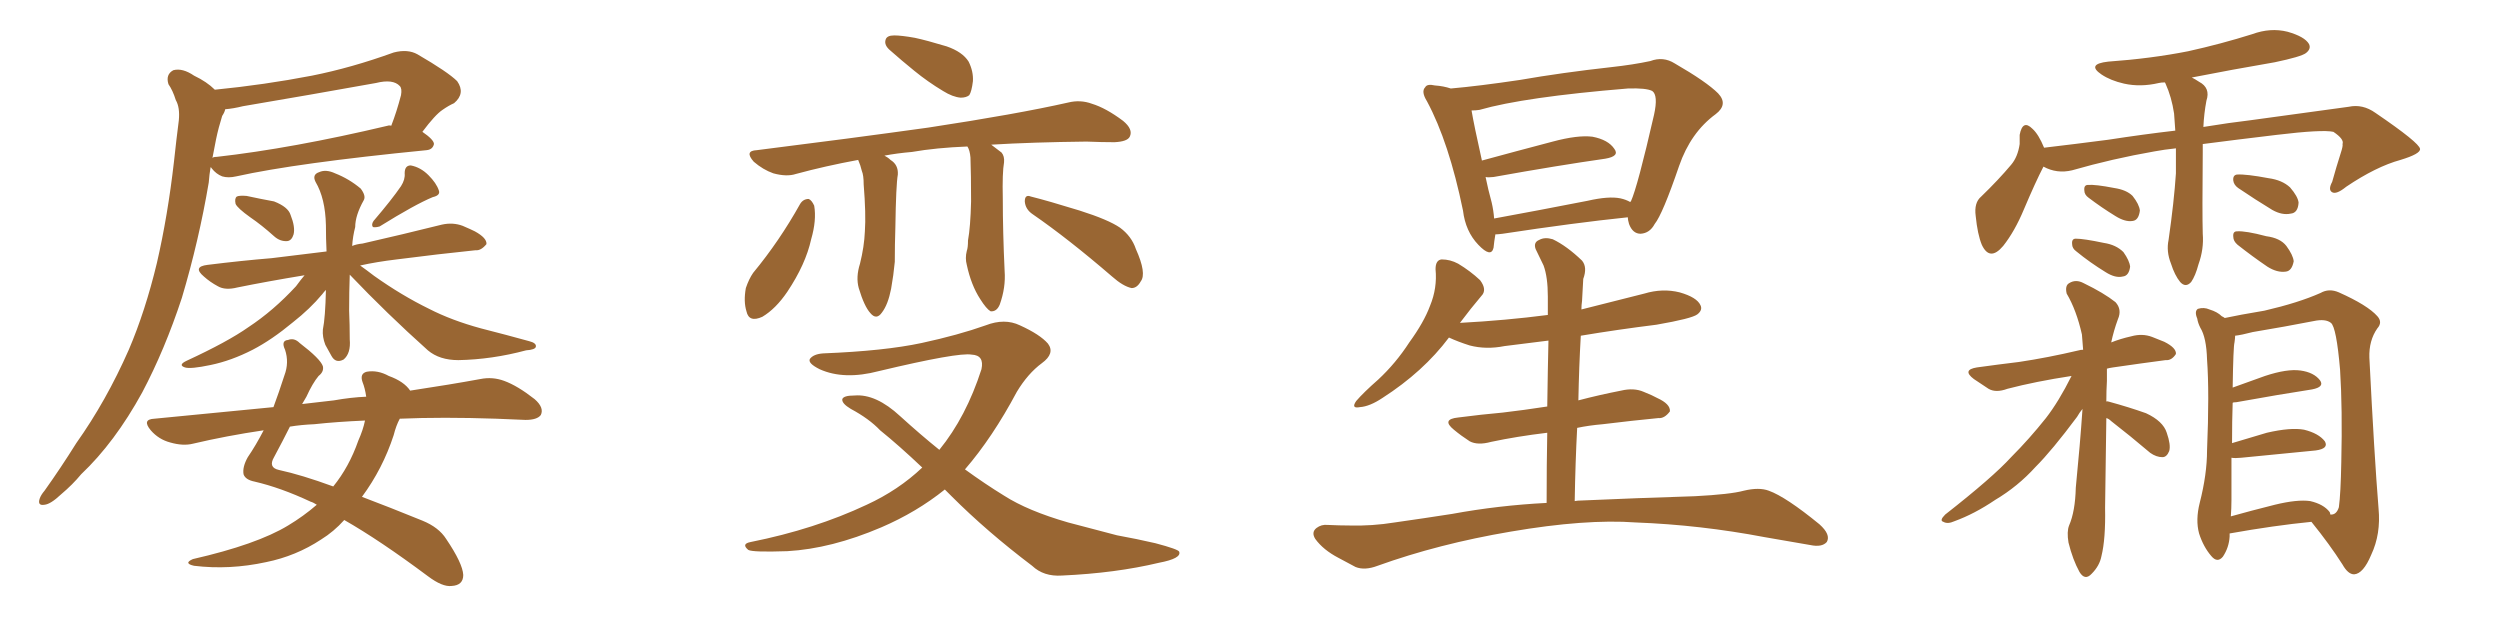 <svg xmlns="http://www.w3.org/2000/svg" xmlns:xlink="http://www.w3.org/1999/xlink" width="600" height="150"><path fill="#996633" padding="10" d="M51.56 21.53L51.56 21.53Q63.43 20.36 74.85 18.16L74.85 18.16Q84.38 16.26 94.48 12.60L94.48 12.60Q97.85 11.72 100.20 13.04L100.20 13.04Q107.52 17.29 109.72 19.48L109.72 19.48Q111.77 22.41 108.98 24.76L108.98 24.76Q107.67 25.34 106.20 26.37L106.20 26.37Q104.44 27.54 101.37 31.64L101.37 31.64Q104.15 33.54 104.15 34.57L104.15 34.57Q103.86 35.89 102.39 36.04L102.39 36.04Q71.19 39.11 56.69 42.33L56.69 42.33Q54.79 42.77 53.32 42.33L53.32 42.33Q51.86 41.75 50.83 40.43L50.83 40.43Q50.68 40.14 50.54 40.14L50.54 40.14Q50.24 41.89 50.10 43.80L50.10 43.80Q47.75 57.71 43.65 71.48L43.65 71.48Q39.55 83.94 34.13 94.19L34.13 94.19Q27.54 106.20 19.48 113.82L19.48 113.82Q17.43 116.31 14.65 118.65L14.65 118.65Q12.16 121.00 10.69 121.14L10.69 121.14Q8.94 121.44 9.52 119.68L9.52 119.68Q9.81 118.80 10.69 117.77L10.69 117.77Q14.65 112.21 18.31 106.35L18.31 106.35Q25.49 96.24 30.91 83.94L30.91 83.94Q34.86 74.71 37.65 63.13L37.65 63.13Q40.28 51.71 41.75 38.82L41.75 38.82Q42.33 33.40 42.92 28.86L42.92 28.86Q43.21 25.78 42.19 24.02L42.19 24.02Q41.46 21.68 40.43 20.21L40.43 20.21Q39.70 17.87 41.60 16.85L41.60 16.85Q43.80 16.26 46.58 18.16L46.58 18.16Q49.66 19.63 51.56 21.53ZM51.86 33.40L51.86 33.40Q51.42 35.60 50.98 37.94L50.98 37.94Q51.12 37.65 52.00 37.65L52.00 37.65Q70.17 35.60 93.02 30.18L93.02 30.18Q93.46 30.03 93.90 30.18L93.90 30.18Q95.21 26.81 96.24 22.85L96.24 22.85Q96.53 21.24 95.95 20.65L95.95 20.65Q94.34 18.90 90.23 19.92L90.23 19.92Q74.71 22.71 58.30 25.49L58.30 25.49Q55.96 26.07 54.05 26.22L54.05 26.22Q53.91 26.95 53.32 27.83L53.32 27.83Q52.44 30.62 51.86 33.40ZM60.06 52.15L60.06 52.15Q56.98 49.95 56.54 48.93L56.54 48.93Q56.25 47.61 56.84 47.17L56.84 47.17Q57.42 46.88 59.18 47.02L59.18 47.02Q62.55 47.75 65.77 48.34L65.77 48.34Q69.14 49.66 69.73 51.56L69.73 51.56Q70.90 54.49 70.46 56.25L70.46 56.25Q70.02 57.71 68.99 57.86L68.99 57.86Q67.24 58.01 65.77 56.69L65.77 56.69Q62.84 54.05 60.06 52.15ZM96.24 44.68L96.24 44.68Q97.27 43.07 97.12 41.60L97.12 41.60Q97.12 39.70 98.58 39.70L98.58 39.70Q100.93 40.14 102.83 42.04L102.83 42.04Q104.74 43.95 105.32 45.70L105.32 45.70Q105.76 46.88 103.86 47.31L103.86 47.31Q99.61 49.07 91.11 54.35L91.11 54.35Q90.09 54.64 89.50 54.49L89.50 54.49Q89.06 53.91 89.65 53.03L89.65 53.03Q94.04 47.90 96.24 44.68ZM83.94 65.92L83.94 65.92Q83.79 70.02 83.79 74.56L83.79 74.56Q83.94 77.93 83.94 81.45L83.94 81.45Q84.23 84.81 82.47 86.28L82.47 86.28Q80.57 87.30 79.54 85.40L79.54 85.40Q78.66 83.79 78.08 82.76L78.08 82.76Q77.34 80.86 77.49 79.10L77.49 79.10Q78.08 76.17 78.22 69.58L78.22 69.58Q77.78 70.02 77.34 70.61L77.34 70.61Q74.41 74.12 70.31 77.34L70.31 77.34Q65.19 81.59 60.64 83.94L60.64 83.94Q55.52 86.57 50.54 87.60L50.54 87.60Q45.70 88.62 44.38 88.18L44.38 88.18Q42.63 87.60 44.82 86.57L44.82 86.57Q54.64 82.03 59.62 78.52L59.62 78.52Q65.63 74.56 71.04 68.70L71.04 68.70Q72.22 67.09 73.10 66.06L73.10 66.06Q64.16 67.53 56.98 68.99L56.98 68.99Q54.05 69.73 52.29 68.70L52.29 68.70Q50.39 67.68 48.93 66.36L48.93 66.36Q46.14 64.01 49.80 63.57L49.80 63.57Q58.01 62.55 65.19 61.96L65.19 61.96Q71.34 61.23 78.37 60.35L78.37 60.35Q78.22 57.28 78.22 54.05L78.22 54.05Q78.08 47.61 75.73 43.65L75.73 43.65Q74.85 41.89 76.61 41.31L76.61 41.31Q78.22 40.58 80.42 41.60L80.42 41.60Q83.79 42.92 86.57 45.26L86.57 45.26Q87.89 47.02 87.30 48.05L87.30 48.05Q85.25 51.71 85.25 54.49L85.25 54.49Q84.67 56.69 84.52 59.03L84.52 59.03Q85.55 58.59 87.01 58.45L87.01 58.45Q96.68 56.25 106.05 53.91L106.05 53.91Q108.69 53.32 111.04 54.20L111.04 54.20Q113.09 55.08 113.96 55.52L113.96 55.52Q116.89 57.13 116.75 58.59L116.75 58.59Q115.43 60.21 114.11 60.06L114.11 60.06Q105.47 60.94 95.21 62.26L95.21 62.26Q90.38 62.84 86.43 63.72L86.43 63.72Q87.89 64.75 89.79 66.21L89.79 66.21Q96.39 70.90 102.98 74.12L102.98 74.12Q108.40 76.90 115.43 78.81L115.43 78.81Q121.73 80.42 127.00 81.88L127.00 81.88Q128.76 82.32 128.61 83.20L128.61 83.20Q128.47 83.94 126.27 84.08L126.27 84.08Q118.07 86.28 110.01 86.43L110.01 86.43Q105.47 86.43 102.69 84.08L102.69 84.08Q92.87 75.29 83.94 65.92ZM76.03 121.14L76.03 121.14Q75.15 120.56 74.56 120.41L74.56 120.41Q67.38 117.04 61.08 115.58L61.08 115.58Q58.89 115.14 58.45 113.82L58.45 113.82Q58.15 112.06 59.47 109.72L59.47 109.72Q61.38 106.93 63.28 103.27L63.28 103.27Q54.35 104.59 46.29 106.49L46.29 106.49Q43.95 107.08 40.87 106.20L40.87 106.20Q38.09 105.47 36.18 103.27L36.18 103.27Q33.98 100.63 37.06 100.49L37.06 100.49Q51.86 99.02 65.63 97.71L65.63 97.71Q66.94 94.19 68.26 90.09L68.26 90.09Q69.43 87.01 68.41 83.94L68.41 83.94Q67.38 81.74 69.14 81.59L69.14 81.59Q70.61 81.01 71.92 82.32L71.92 82.32Q76.90 86.13 77.49 87.89L77.49 87.89Q77.78 89.21 76.46 90.23L76.46 90.23Q75 91.99 73.54 95.21L73.54 95.21Q73.10 95.95 72.51 96.97L72.51 96.97Q76.03 96.53 80.13 96.09L80.13 96.09Q84.23 95.36 87.89 95.21L87.89 95.21Q87.60 93.16 87.01 91.70L87.01 91.70Q86.28 89.65 88.04 89.21L88.04 89.21Q90.67 88.77 93.31 90.23L93.31 90.23Q96.97 91.55 98.44 93.75L98.44 93.75Q108.11 92.29 115.28 90.97L115.28 90.97Q118.21 90.38 121.00 91.41L121.00 91.41Q124.22 92.58 128.32 95.80L128.32 95.80Q130.66 97.85 129.79 99.61L129.79 99.61Q128.91 100.78 126.12 100.78L126.12 100.78Q122.75 100.63 119.09 100.49L119.09 100.49Q106.20 100.05 95.95 100.49L95.95 100.49Q95.07 102.10 94.48 104.44L94.48 104.44Q91.85 112.50 86.87 119.24L86.87 119.24Q93.46 121.73 101.37 124.95L101.37 124.95Q105.32 126.56 107.08 129.35L107.08 129.35Q111.04 135.21 111.18 137.99L111.18 137.99Q111.18 140.48 108.40 140.63L108.40 140.63Q106.20 140.92 102.69 138.28L102.69 138.28Q91.11 129.64 82.62 124.80L82.62 124.80Q80.13 127.59 77.05 129.49L77.05 129.49Q71.04 133.45 63.87 134.91L63.87 134.91Q55.08 136.82 46.58 135.79L46.58 135.79Q43.95 135.21 46.29 134.18L46.29 134.18Q61.67 130.66 69.14 126.12L69.14 126.12Q72.80 123.93 76.03 121.14ZM85.99 105.76L85.99 105.76L85.99 105.76Q87.16 103.13 87.60 100.93L87.60 100.93Q80.86 101.22 75.44 101.81L75.44 101.81Q72.22 101.95 69.58 102.39L69.58 102.39Q67.97 105.62 65.77 109.72L65.77 109.72Q64.31 112.21 66.94 112.79L66.94 112.79Q72.36 113.96 79.98 116.75L79.98 116.75Q83.79 112.06 85.99 105.76ZM214.60 8.50L214.60 8.50Q216.36 8.50 219.58 9.08L219.58 9.08Q222.36 9.67 227.20 11.13L227.20 11.13Q231.01 12.45 232.47 14.79L232.47 14.79Q233.64 17.14 233.50 19.48L233.50 19.48Q233.20 21.97 232.62 22.85L232.62 22.85Q231.88 23.44 230.57 23.44L230.57 23.44Q228.66 23.29 226.32 21.83L226.32 21.83Q222.66 19.63 219.43 16.99L219.43 16.99Q216.36 14.50 213.72 12.16L213.72 12.16Q212.11 10.84 212.55 9.52L212.55 9.52Q212.84 8.50 214.60 8.50ZM232.18 35.16L232.18 35.16Q224.71 35.45 218.85 36.47L218.85 36.47Q215.33 36.77 212.26 37.35L212.26 37.35Q213.13 37.79 213.72 38.38L213.72 38.38Q215.63 39.55 215.48 41.89L215.48 41.89Q215.04 44.38 214.89 54.49L214.89 54.49Q214.75 58.74 214.75 62.84L214.75 62.84Q214.45 66.06 213.87 69.29L213.87 69.29Q213.13 73.10 211.67 75L211.67 75Q210.35 76.90 208.89 75.15L208.89 75.15Q207.42 73.54 206.10 69.14L206.10 69.14Q205.37 66.50 206.40 63.28L206.40 63.28Q207.42 59.18 207.57 55.52L207.57 55.52Q207.86 51.42 207.28 44.24L207.28 44.24Q207.28 42.04 206.84 41.02L206.84 41.02Q206.54 39.70 205.96 38.38L205.96 38.38Q198.05 39.84 191.02 41.75L191.02 41.75Q188.82 42.48 185.60 41.60L185.60 41.60Q183.11 40.72 180.91 38.82L180.91 38.82Q178.56 36.18 181.64 36.04L181.64 36.04Q203.91 33.25 222.80 30.62L222.80 30.62Q244.04 27.39 256.35 24.61L256.35 24.61Q259.28 23.88 262.06 24.90L262.06 24.90Q265.43 25.93 269.53 29.00L269.53 29.00Q272.02 31.05 271.14 32.81L271.14 32.81Q270.56 33.98 267.48 34.13L267.48 34.13Q264.40 34.13 260.74 33.98L260.74 33.98Q247.71 34.13 237.89 34.72L237.89 34.72Q239.06 35.60 240.38 36.62L240.38 36.62Q241.11 37.50 240.97 38.96L240.97 38.96Q240.53 41.46 240.67 47.61L240.67 47.61Q240.67 55.66 241.11 65.04L241.11 65.04Q241.41 68.99 239.94 73.10L239.94 73.10Q239.21 74.85 237.74 74.71L237.74 74.71Q236.72 74.12 235.25 71.78L235.25 71.78Q233.06 68.41 232.03 63.57L232.03 63.57Q231.59 61.96 232.03 60.21L232.03 60.21Q232.32 59.47 232.32 57.71L232.32 57.71Q232.91 54.49 233.06 48.34L233.06 48.34Q233.06 41.89 232.91 37.79L232.91 37.79Q232.76 36.04 232.18 35.16ZM192.04 48.93L192.04 48.93Q192.77 47.75 194.09 47.75L194.09 47.75Q194.82 48.05 195.41 49.37L195.41 49.37Q196.00 52.88 194.68 57.42L194.68 57.42Q193.36 63.43 188.96 70.02L188.96 70.02Q186.18 74.12 182.96 76.03L182.96 76.03Q179.74 77.49 179.15 74.71L179.15 74.71Q178.42 72.36 179.00 69.14L179.00 69.14Q179.74 66.94 180.76 65.48L180.76 65.48Q187.06 57.86 192.04 48.93ZM247.85 51.42L247.85 51.42Q246.09 50.24 245.95 48.34L245.95 48.34Q245.95 46.58 247.41 47.17L247.41 47.17Q251.51 48.19 259.13 50.54L259.13 50.54Q266.02 52.73 268.80 54.64L268.80 54.64Q271.58 56.69 272.61 59.77L272.61 59.77Q275.24 65.63 273.78 67.53L273.78 67.53Q272.90 69.14 271.58 69.14L271.58 69.14Q269.53 68.70 266.89 66.36L266.89 66.36Q256.35 57.28 247.85 51.42ZM226.76 117.48L226.76 117.48L226.76 117.48Q220.02 122.90 211.52 126.56L211.52 126.56Q199.51 131.69 188.96 132.28L188.96 132.28Q180.62 132.57 179.59 131.98L179.59 131.98Q177.83 130.52 180.18 130.08L180.18 130.08Q195.56 127.00 208.01 121.14L208.01 121.14Q215.63 117.63 221.34 112.21L221.34 112.21Q215.77 106.93 211.23 103.27L211.23 103.27Q208.59 100.49 204.20 98.14L204.20 98.14Q202.00 96.83 202.15 95.80L202.15 95.80Q202.44 94.92 205.08 94.92L205.08 94.92Q210.21 94.48 216.06 99.90L216.06 99.90Q220.90 104.30 225.44 107.96L225.44 107.96Q231.88 100.05 235.55 88.62L235.55 88.62Q236.28 85.25 233.20 85.11L233.20 85.11Q229.98 84.52 210.94 89.06L210.94 89.06Q202.59 91.26 196.73 88.62L196.73 88.62Q193.80 87.16 194.38 86.13L194.38 86.13Q195.26 84.96 197.61 84.81L197.61 84.81Q212.26 84.23 221.19 82.32L221.19 82.32Q229.98 80.42 236.57 78.08L236.57 78.08Q241.11 76.32 244.78 78.08L244.78 78.08Q249.61 80.27 251.51 82.47L251.51 82.47Q253.27 84.81 250.05 87.16L250.05 87.16Q246.68 89.65 244.04 94.04L244.04 94.04Q238.18 105.03 231.59 112.65L231.59 112.65Q236.43 116.16 240.97 118.95L240.97 118.95Q246.68 122.61 256.35 125.39L256.35 125.39Q260.89 126.56 268.07 128.47L268.07 128.47Q272.90 129.35 277.29 130.37L277.29 130.37Q282.86 131.84 283.01 132.42L283.01 132.42Q283.59 134.03 278.17 135.06L278.17 135.06Q267.77 137.55 254.88 138.13L254.88 138.13Q250.49 138.43 247.71 135.79L247.71 135.79Q236.87 127.59 228.37 119.09L228.37 119.09Q227.34 118.07 226.76 117.48ZM390.67 52.15L390.67 52.15Q377.93 53.47 360.64 56.10L360.64 56.10Q359.47 56.25 358.89 56.25L358.89 56.25Q358.59 58.01 358.45 59.47L358.45 59.47Q357.86 61.96 354.79 58.74L354.79 58.74Q351.71 55.52 351.12 50.54L351.12 50.54Q347.75 34.13 342.48 24.32L342.48 24.32Q341.02 21.97 342.04 20.95L342.04 20.95Q342.48 20.07 344.38 20.51L344.38 20.51Q346.44 20.65 348.19 21.24L348.19 21.24Q354.93 20.65 364.75 19.19L364.75 19.19Q374.85 17.43 386.72 16.11L386.72 16.11Q391.99 15.53 396.09 14.65L396.09 14.65Q399.17 13.48 401.95 15.23L401.95 15.23Q409.57 19.63 412.35 22.41L412.35 22.41Q414.84 25.05 411.77 27.39L411.77 27.39Q405.76 31.79 402.98 39.84L402.98 39.84Q399.02 51.42 397.12 53.76L397.12 53.76Q395.95 55.96 393.75 56.10L393.75 56.10Q391.85 56.10 390.97 53.76L390.97 53.76Q390.67 52.73 390.67 52.15ZM358.01 48.63L358.01 48.63Q358.45 50.54 358.59 52.44L358.59 52.44Q368.99 50.54 381.01 48.19L381.01 48.19Q386.13 47.02 388.92 47.61L388.92 47.61Q390.23 47.90 391.26 48.49L391.26 48.49Q391.26 48.34 391.41 48.34L391.41 48.34Q393.02 44.82 396.97 27.54L396.97 27.54Q398.00 22.85 396.53 21.83L396.53 21.83Q395.07 21.09 390.67 21.24L390.67 21.24Q365.77 23.29 355.08 26.37L355.08 26.37Q354.20 26.51 353.17 26.51L353.17 26.51Q353.76 30.03 355.66 38.53L355.66 38.53Q363.72 36.33 372.66 33.98L372.66 33.98Q378.66 32.37 382.18 32.81L382.18 32.81Q385.99 33.54 387.45 35.74L387.45 35.74Q388.77 37.50 385.25 38.09L385.25 38.09Q373.97 39.70 358.45 42.48L358.45 42.48Q357.13 42.63 356.54 42.48L356.54 42.48Q357.13 45.41 358.01 48.63ZM377.93 120.26L377.93 120.26L377.93 120.26Q378.66 120.12 379.54 120.12L379.54 120.12Q392.72 119.53 406.79 119.09L406.79 119.09Q415.28 118.65 418.51 117.77L418.51 117.77Q422.17 116.89 424.51 117.77L424.51 117.77Q428.61 119.24 436.67 125.83L436.67 125.83Q439.45 128.32 438.43 130.08L438.43 130.08Q437.26 131.40 434.47 130.81L434.47 130.81Q428.76 129.79 423.49 128.91L423.49 128.91Q408.11 125.98 392.58 125.39L392.58 125.39Q380.57 124.51 362.55 127.59L362.55 127.59Q345.26 130.52 330.62 135.79L330.62 135.79Q327.54 136.96 325.34 136.08L325.34 136.08Q323.14 134.91 321.24 133.89L321.24 133.89Q317.58 131.98 315.67 129.35L315.67 129.35Q314.65 127.73 315.97 126.71L315.97 126.71Q317.14 125.83 318.60 125.98L318.60 125.98Q321.53 126.12 323.88 126.12L323.88 126.12Q329.30 126.27 334.72 125.39L334.72 125.39Q341.89 124.37 348.49 123.34L348.49 123.34Q359.62 121.29 371.19 120.70L371.19 120.70Q371.19 111.33 371.34 103.86L371.34 103.86Q364.01 104.74 357.86 106.05L357.86 106.05Q354.64 106.93 352.73 105.91L352.73 105.91Q350.68 104.59 348.93 103.13L348.93 103.13Q345.85 100.63 349.95 100.20L349.95 100.20Q355.66 99.46 360.64 99.02L360.64 99.02Q365.63 98.44 371.34 97.56L371.34 97.56Q371.48 87.89 371.63 81.74L371.63 81.74Q366.06 82.47 361.08 83.06L361.08 83.06Q356.69 83.94 352.73 82.91L352.73 82.91Q349.95 82.03 347.75 81.01L347.75 81.01Q341.60 89.21 331.79 95.51L331.79 95.51Q328.71 97.56 326.37 97.71L326.37 97.71Q324.17 98.14 325.49 96.24L325.49 96.24Q327.25 94.19 330.76 91.11L330.76 91.11Q335.01 87.16 338.23 82.18L338.23 82.18Q341.75 77.34 343.21 73.39L343.21 73.39Q344.97 69.14 344.53 64.60L344.53 64.60Q344.53 62.40 346.00 62.26L346.00 62.26Q348.05 62.26 349.95 63.28L349.95 63.28Q352.88 65.04 355.22 67.24L355.22 67.24Q356.98 69.58 355.52 71.04L355.52 71.04Q353.03 73.97 350.39 77.49L350.39 77.49Q361.38 76.90 371.48 75.59L371.48 75.59Q371.48 72.22 371.48 71.19L371.48 71.19Q371.48 66.50 370.46 63.72L370.46 63.72Q369.58 61.96 368.55 59.77L368.55 59.77Q367.97 58.15 369.43 57.57L369.43 57.57Q370.75 56.84 372.66 57.42L372.66 57.42Q376.03 59.03 379.69 62.55L379.69 62.55Q381.01 64.16 379.98 66.94L379.98 66.94Q379.83 69.14 379.69 72.22L379.69 72.22Q379.54 73.24 379.54 74.27L379.54 74.27Q387.16 72.36 394.63 70.46L394.63 70.46Q399.02 69.14 403.13 70.17L403.13 70.17Q407.23 71.34 408.11 73.24L408.11 73.24Q408.69 74.41 407.37 75.44L407.37 75.44Q406.05 76.46 397.56 77.93L397.56 77.93Q388.18 79.10 379.39 80.57L379.39 80.57Q378.96 88.04 378.81 96.09L378.81 96.09Q383.79 94.78 389.06 93.75L389.06 93.75Q392.14 93.02 394.48 94.04L394.48 94.04Q396.68 94.92 397.71 95.51L397.71 95.51Q400.93 96.97 400.78 98.73L400.78 98.73Q399.46 100.49 398.00 100.34L398.00 100.34Q391.85 100.93 384.67 101.81L384.67 101.81Q381.30 102.10 378.52 102.69L378.52 102.69Q378.08 111.04 377.93 120.26ZM528.66 34.57L528.66 34.57Q528.66 35.45 528.66 36.47L528.66 36.47Q528.52 51.12 528.66 56.10L528.66 56.10Q528.96 59.77 527.64 63.43L527.64 63.43Q526.90 66.21 525.88 67.68L525.88 67.68Q524.56 69.14 523.24 67.68L523.24 67.68Q521.92 66.06 521.04 63.28L521.04 63.28Q519.87 60.35 520.46 57.57L520.46 57.57Q521.78 48.34 522.22 41.60L522.22 41.60Q522.22 38.38 522.22 35.60L522.22 35.60Q519.43 35.89 517.09 36.33L517.09 36.33Q506.98 38.09 497.31 40.87L497.31 40.87Q493.65 41.75 490.43 39.99L490.43 39.99Q488.53 43.65 485.74 50.24L485.74 50.24Q483.54 55.52 480.76 59.03L480.76 59.03Q477.54 62.84 475.63 58.74L475.63 58.74Q474.61 56.25 474.17 51.86L474.17 51.86Q473.73 48.63 475.49 47.17L475.49 47.17Q479.59 43.21 482.67 39.55L482.67 39.55Q484.28 37.65 484.72 34.57L484.72 34.57Q484.72 33.40 484.72 32.37L484.72 32.37Q485.45 28.56 487.79 30.91L487.79 30.91Q489.26 32.23 490.58 35.45L490.58 35.45Q498.05 34.57 505.96 33.54L505.96 33.54Q514.45 32.23 522.07 31.35L522.07 31.35Q521.92 29.15 521.78 27.25L521.78 27.25Q521.19 23.29 519.73 20.07L519.73 20.07Q519.58 19.78 519.58 19.78L519.58 19.78Q518.70 19.78 518.12 19.92L518.12 19.92Q513.72 20.95 509.77 20.07L509.77 20.07Q506.54 19.34 504.35 17.87L504.35 17.87Q500.68 15.38 505.96 14.79L505.96 14.79Q516.21 14.06 525.15 12.30L525.15 12.30Q533.06 10.55 540.53 8.20L540.53 8.20Q544.92 6.59 549.02 7.62L549.02 7.62Q553.13 8.79 554.15 10.55L554.15 10.55Q554.74 11.72 553.42 12.74L553.42 12.74Q552.25 13.62 545.95 14.94L545.95 14.94Q535.69 16.70 526.03 18.60L526.03 18.60Q526.90 19.04 527.78 19.63L527.78 19.63Q530.57 21.09 529.54 24.17L529.54 24.17Q528.96 27.25 528.81 30.47L528.81 30.47Q535.11 29.44 540.09 28.86L540.09 28.86Q553.13 27.10 563.67 25.63L563.67 25.63Q567.04 24.90 570.12 27.10L570.12 27.10Q580.66 34.28 580.81 35.74L580.81 35.74Q580.96 36.91 576.12 38.38L576.12 38.38Q570.26 39.99 563.09 44.82L563.09 44.82Q560.74 46.73 559.72 46.14L559.72 46.14Q558.69 45.56 559.72 43.65L559.72 43.65Q560.74 39.99 561.77 36.77L561.77 36.77Q562.35 35.01 562.21 34.57L562.21 34.57Q562.65 33.40 560.01 31.64L560.01 31.64Q557.37 31.05 546.39 32.37L546.39 32.37Q536.57 33.54 528.66 34.57ZM501.27 47.46L501.27 47.46Q500.24 46.73 500.24 45.70L500.24 45.70Q500.10 44.38 501.12 44.38L501.12 44.38Q502.88 44.24 507.42 45.12L507.42 45.12Q510.35 45.56 511.82 47.02L511.82 47.02Q513.43 49.07 513.57 50.54L513.57 50.54Q513.28 52.88 511.82 53.03L511.82 53.03Q510.06 53.32 507.71 51.86L507.71 51.86Q504.35 49.80 501.27 47.46ZM498.34 60.35L498.34 60.35Q497.31 59.62 497.31 58.59L497.31 58.59Q497.17 57.28 498.19 57.28L498.19 57.28Q500.10 57.28 504.93 58.30L504.93 58.30Q507.86 58.74 509.62 60.50L509.62 60.50Q511.08 62.55 511.23 64.01L511.23 64.01Q510.94 66.21 509.47 66.36L509.47 66.36Q507.71 66.80 505.37 65.33L505.37 65.33Q501.56 62.99 498.34 60.35ZM537.16 45.12L537.16 45.12Q536.13 44.38 535.99 43.36L535.99 43.36Q535.84 42.04 536.87 41.89L536.87 41.89Q539.06 41.75 544.48 42.77L544.48 42.77Q547.71 43.21 549.61 44.97L549.61 44.97Q551.51 47.17 551.66 48.63L551.66 48.63Q551.51 51.12 549.76 51.27L549.76 51.27Q547.71 51.71 545.36 50.39L545.36 50.39Q541.26 47.90 537.16 45.12ZM537.01 58.74L537.01 58.74Q535.99 57.86 535.99 56.84L535.99 56.84Q535.84 55.52 536.87 55.52L536.87 55.52Q538.92 55.37 543.90 56.69L543.90 56.69Q547.27 57.13 548.73 59.03L548.73 59.03Q550.34 61.23 550.49 62.70L550.49 62.70Q550.05 65.04 548.58 65.19L548.58 65.19Q546.53 65.48 544.19 64.01L544.19 64.01Q540.53 61.52 537.01 58.74ZM505.52 96.39L505.52 96.39Q505.66 96.24 506.10 96.39L506.10 96.39Q510.94 97.71 515.04 99.17L515.04 99.17Q519.14 101.07 520.02 103.86L520.02 103.86Q521.04 106.79 520.61 108.25L520.61 108.25Q520.02 109.72 518.99 109.72L518.99 109.72Q517.53 109.72 516.06 108.69L516.06 108.69Q511.23 104.59 506.69 101.07L506.69 101.07Q506.10 100.49 505.52 100.34L505.52 100.34Q505.37 110.30 505.22 121.88L505.22 121.88Q505.37 129.35 504.35 133.45L504.35 133.45Q503.91 135.79 502.00 137.70L502.00 137.70Q500.39 139.45 499.07 137.26L499.07 137.26Q497.46 134.33 496.44 130.22L496.44 130.22Q496.00 127.59 496.58 126.12L496.58 126.12Q498.05 122.75 498.19 117.04L498.19 117.04Q499.22 106.64 499.80 98.14L499.80 98.14Q499.07 99.02 498.49 100.05L498.49 100.05Q492.48 108.11 488.53 112.06L488.53 112.06Q484.28 116.75 478.86 119.97L478.86 119.97Q473.88 123.34 469.04 125.10L469.04 125.10Q467.43 125.83 466.41 125.24L466.41 125.24Q465.38 124.95 466.85 123.49L466.85 123.49Q478.27 114.55 482.67 109.72L482.67 109.72Q487.06 105.32 491.02 100.34L491.02 100.34Q494.09 96.39 497.17 90.23L497.17 90.23Q488.53 91.55 481.79 93.31L481.79 93.31Q479.00 94.34 477.25 93.31L477.25 93.31Q475.20 91.99 473.73 90.97L473.73 90.97Q470.80 88.77 474.46 88.18L474.46 88.18Q479.74 87.45 484.57 86.87L484.57 86.87Q491.46 85.84 498.93 84.08L498.93 84.08Q499.37 83.94 499.95 83.94L499.95 83.94Q499.80 81.74 499.66 80.27L499.66 80.27Q498.34 74.41 496.00 70.46L496.00 70.46Q495.56 68.55 496.58 67.97L496.58 67.97Q498.19 66.94 500.10 67.97L500.10 67.97Q504.93 70.31 507.71 72.51L507.71 72.51Q509.33 74.27 508.30 76.61L508.30 76.61Q507.28 79.39 506.69 82.18L506.69 82.18Q508.89 81.30 511.52 80.71L511.52 80.71Q514.16 79.98 516.50 80.86L516.50 80.86Q518.41 81.59 519.43 82.03L519.43 82.03Q522.36 83.50 522.22 84.96L522.22 84.96Q521.19 86.57 519.73 86.43L519.73 86.43Q514.16 87.16 507.13 88.18L507.13 88.18Q506.10 88.33 505.66 88.48L505.66 88.48Q505.66 89.94 505.66 91.41L505.66 91.41Q505.52 93.75 505.52 96.39ZM554.74 125.24L554.74 125.24Q545.80 126.12 535.11 128.03L535.11 128.03Q535.11 128.32 535.11 128.76L535.11 128.76Q534.96 131.40 533.50 133.59L533.50 133.59Q532.18 135.21 530.71 133.45L530.71 133.45Q528.81 131.25 527.78 128.03L527.78 128.03Q526.90 124.80 527.93 120.70L527.93 120.70Q529.69 113.82 529.69 108.11L529.69 108.11Q530.27 94.19 529.69 86.28L529.69 86.28Q529.54 81.01 528.08 78.66L528.08 78.66Q527.49 77.49 527.34 76.46L527.34 76.46Q526.61 74.71 527.49 74.12L527.49 74.12Q528.96 73.68 530.27 74.27L530.27 74.27Q532.18 74.85 533.20 75.88L533.20 75.88Q533.79 76.17 533.94 76.32L533.94 76.32Q537.30 75.59 543.46 74.56L543.46 74.56Q551.66 72.66 556.93 70.31L556.93 70.31Q558.98 69.14 561.33 70.17L561.33 70.17Q568.21 73.24 570.56 75.88L570.56 75.88Q571.88 77.34 570.56 78.81L570.56 78.81Q568.51 81.74 568.65 85.84L568.65 85.84Q569.82 109.28 570.85 122.02L570.85 122.02Q571.44 128.17 569.09 133.15L569.09 133.15Q567.19 137.70 564.99 137.84L564.99 137.84Q563.53 137.84 562.21 135.50L562.21 135.50Q559.13 130.66 554.74 125.24ZM535.55 119.97L535.55 119.97L535.55 119.97Q535.55 122.02 535.40 123.93L535.40 123.93Q540.09 122.61 545.95 121.14L545.95 121.14Q551.37 119.82 554.44 120.26L554.44 120.26Q557.67 121.00 559.13 122.90L559.13 122.90Q559.28 123.34 559.28 123.49L559.28 123.49Q560.74 123.63 561.33 121.73L561.33 121.73Q561.77 118.51 561.91 110.89L561.91 110.89Q562.21 98.14 561.62 88.77L561.62 88.77Q560.74 78.52 559.42 77.49L559.42 77.49Q558.11 76.46 555.32 77.05L555.32 77.05Q548.58 78.37 540.67 79.69L540.67 79.69Q537.89 80.42 536.43 80.57L536.43 80.57Q536.43 81.15 536.28 82.18L536.28 82.18Q535.99 83.20 535.84 93.02L535.84 93.02Q539.50 91.70 543.60 90.23L543.60 90.23Q548.88 88.48 552.10 88.92L552.10 88.92Q555.32 89.36 556.79 91.26L556.79 91.26Q557.96 92.87 554.88 93.46L554.88 93.46Q547.27 94.63 536.72 96.53L536.72 96.53Q535.99 96.53 535.84 96.68L535.84 96.68Q535.69 100.93 535.69 106.35L535.69 106.35Q539.50 105.18 544.04 103.86L544.04 103.86Q549.76 102.54 552.98 103.13L552.98 103.13Q556.49 104.00 557.96 105.91L557.96 105.91Q558.98 107.67 555.76 108.11L555.76 108.11Q548.14 108.84 537.89 109.86L537.89 109.86Q536.43 110.01 535.55 109.86L535.55 109.86Q535.55 114.55 535.55 119.97Z"/></svg>